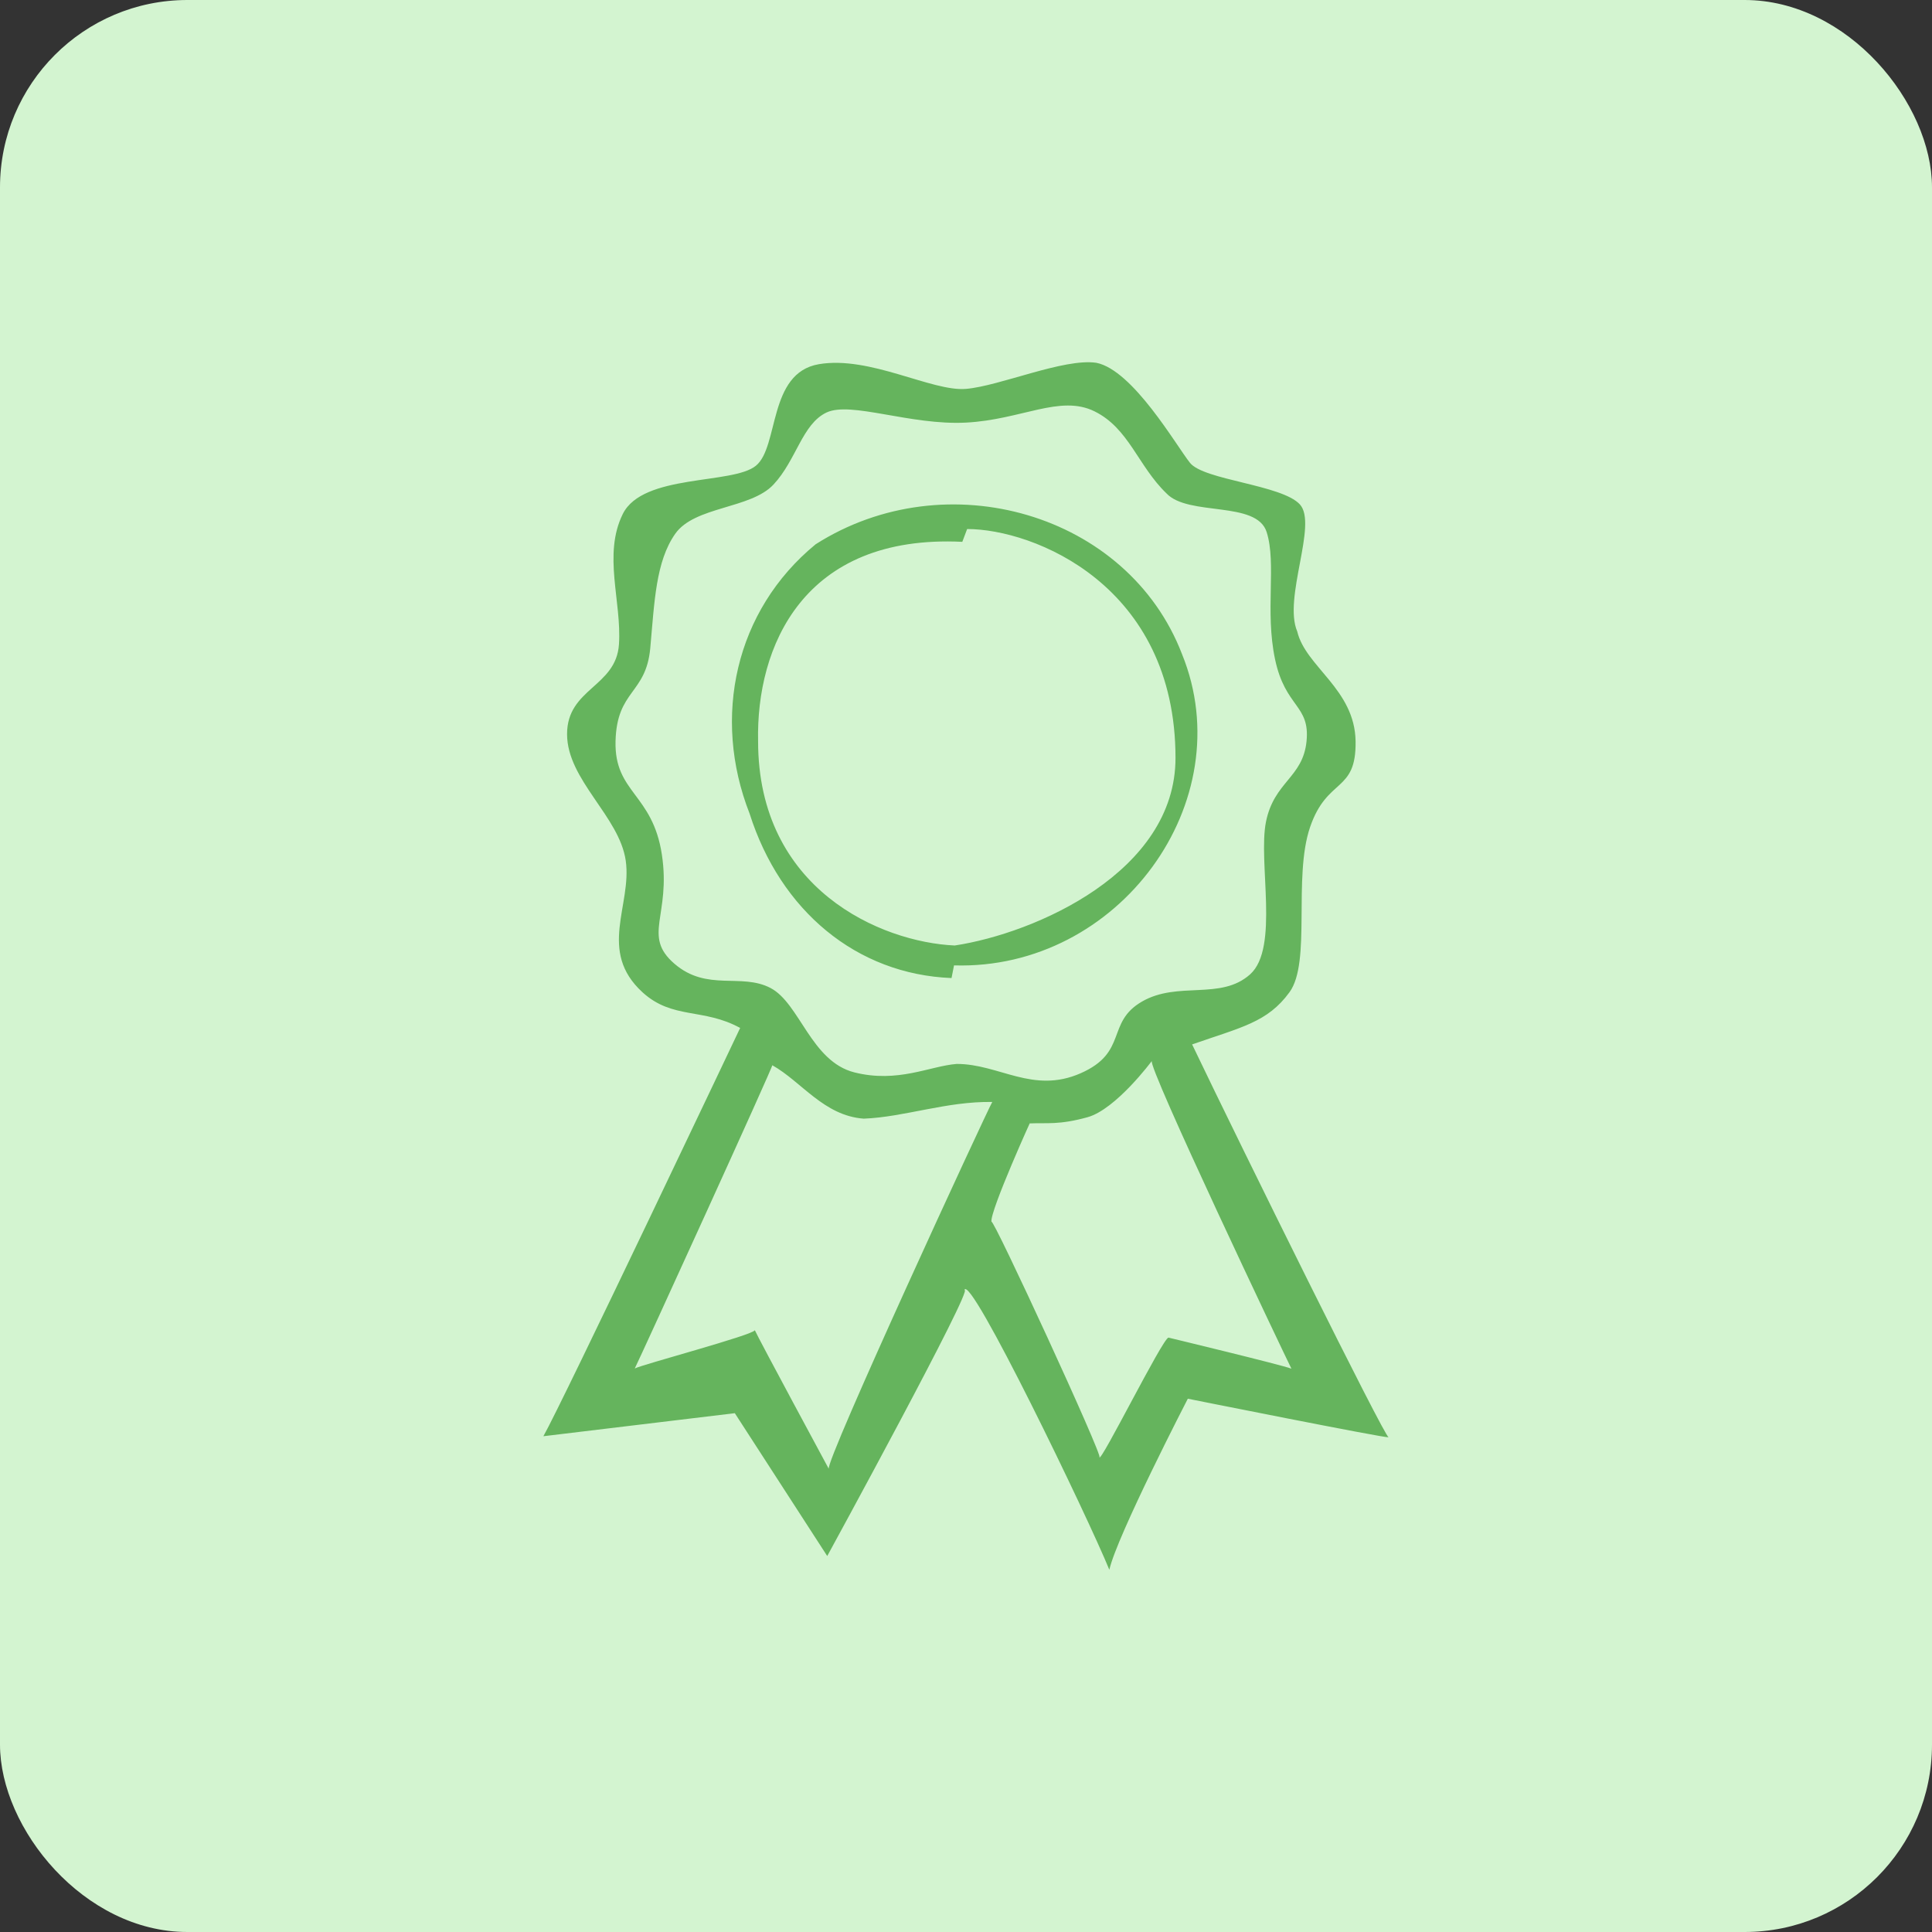 <svg width="80" height="80" viewBox="0 0 80 80" fill="none" xmlns="http://www.w3.org/2000/svg">
<rect x="0" y="0" width="80" height="80" fill="#333333" stroke="none"/>
<rect width="80" height="80" rx="7.76" fill="#D3F4D0"/>
<path d="M39.401 40.499L39.504 39.975C46.335 40.181 51.427 33.185 48.944 27.084C46.702 21.249 39.181 19.091 33.773 22.538C30.439 25.274 29.474 29.698 31.038 33.686C32.318 37.716 35.468 40.344 39.401 40.499ZM39.847 22.436L40.047 21.906C42.793 21.906 48.675 24.227 48.675 31.387C48.675 36.1 42.878 38.644 39.533 39.151C36.484 39.013 31.391 36.83 31.391 30.693C31.307 26.8 33.244 22.114 39.847 22.436ZM49.363 43.247C51.398 42.535 52.486 42.335 53.395 41.086C54.305 39.838 53.535 36.342 54.246 34.254C54.957 32.166 56.165 32.847 56.132 30.693C56.1 28.539 54.061 27.609 53.717 26.151C53.121 24.765 54.575 21.704 53.825 20.887C53.075 20.068 49.845 19.886 49.274 19.164C48.701 18.443 46.915 15.327 45.399 15.023C44.057 14.822 41.41 15.982 40.001 16.103C38.591 16.224 36.015 14.718 33.904 15.081C31.793 15.445 32.264 18.499 31.299 19.286C30.334 20.074 26.617 19.605 25.788 21.284C24.958 22.962 25.746 24.905 25.63 26.678C25.515 28.451 23.481 28.498 23.481 30.398C23.481 32.298 25.651 33.806 25.911 35.642C26.172 37.478 24.736 39.38 26.604 41.088C27.844 42.223 29.128 41.729 30.648 42.566C30.648 42.566 23.255 58.154 22.5 59.471L30.427 58.517L34.254 64.432C34.254 64.432 40.397 53.187 39.932 53.419C40.15 52.666 45.052 62.835 45.935 65C46.255 63.587 49.185 57.918 49.185 57.918C49.185 57.918 57.309 59.544 57.5 59.515C57.341 59.521 51.469 47.648 49.363 43.247ZM27.929 39.908C26.58 38.747 27.79 37.92 27.407 35.388C27.023 32.856 25.436 32.833 25.488 30.694C25.541 28.555 26.754 28.751 26.927 26.829C27.1 24.908 27.155 23.251 27.959 22.104C28.762 20.958 31.079 21.08 32.028 20.065C32.978 19.049 33.215 17.558 34.224 17.081C35.233 16.605 37.698 17.618 39.998 17.499C42.297 17.38 43.895 16.329 45.322 17.033C46.75 17.737 47.122 19.296 48.303 20.432C49.212 21.393 52.032 20.719 52.449 22.031C52.864 23.343 52.373 25.291 52.797 27.299C53.221 29.306 54.252 29.182 54.101 30.694C53.949 32.206 52.761 32.359 52.422 34.026C52.085 35.694 52.984 39.254 51.764 40.346C50.543 41.437 48.778 40.609 47.283 41.475C45.789 42.341 46.722 43.574 44.745 44.442C42.769 45.31 41.374 44.053 39.614 44.055C38.504 44.142 37.181 44.858 35.381 44.406C33.582 43.954 33.117 41.543 31.904 40.91C30.692 40.276 29.278 41.07 27.929 39.908ZM34.32 60.825C34.32 60.825 31.44 55.489 31.255 55.08C31.227 55.27 26.555 56.512 26.284 56.666C26.514 56.211 32.096 43.979 31.978 44.109C33.186 44.784 34.11 46.201 35.766 46.321C37.438 46.258 39.198 45.598 41.088 45.63C40.879 45.975 34.114 60.61 34.32 60.825ZM48.386 55.388C48.154 55.389 45.551 60.64 45.523 60.339C45.732 60.413 41.09 50.341 41.056 50.595C40.959 50.198 42.847 46.039 42.641 46.518C43.352 46.486 43.849 46.589 45.03 46.262C46.212 45.935 47.697 43.929 47.697 43.929C47.464 44.062 53.181 56.087 53.475 56.674C53.074 56.517 48.386 55.388 48.386 55.388Z" fill="#65B45D"/>
</svg>
